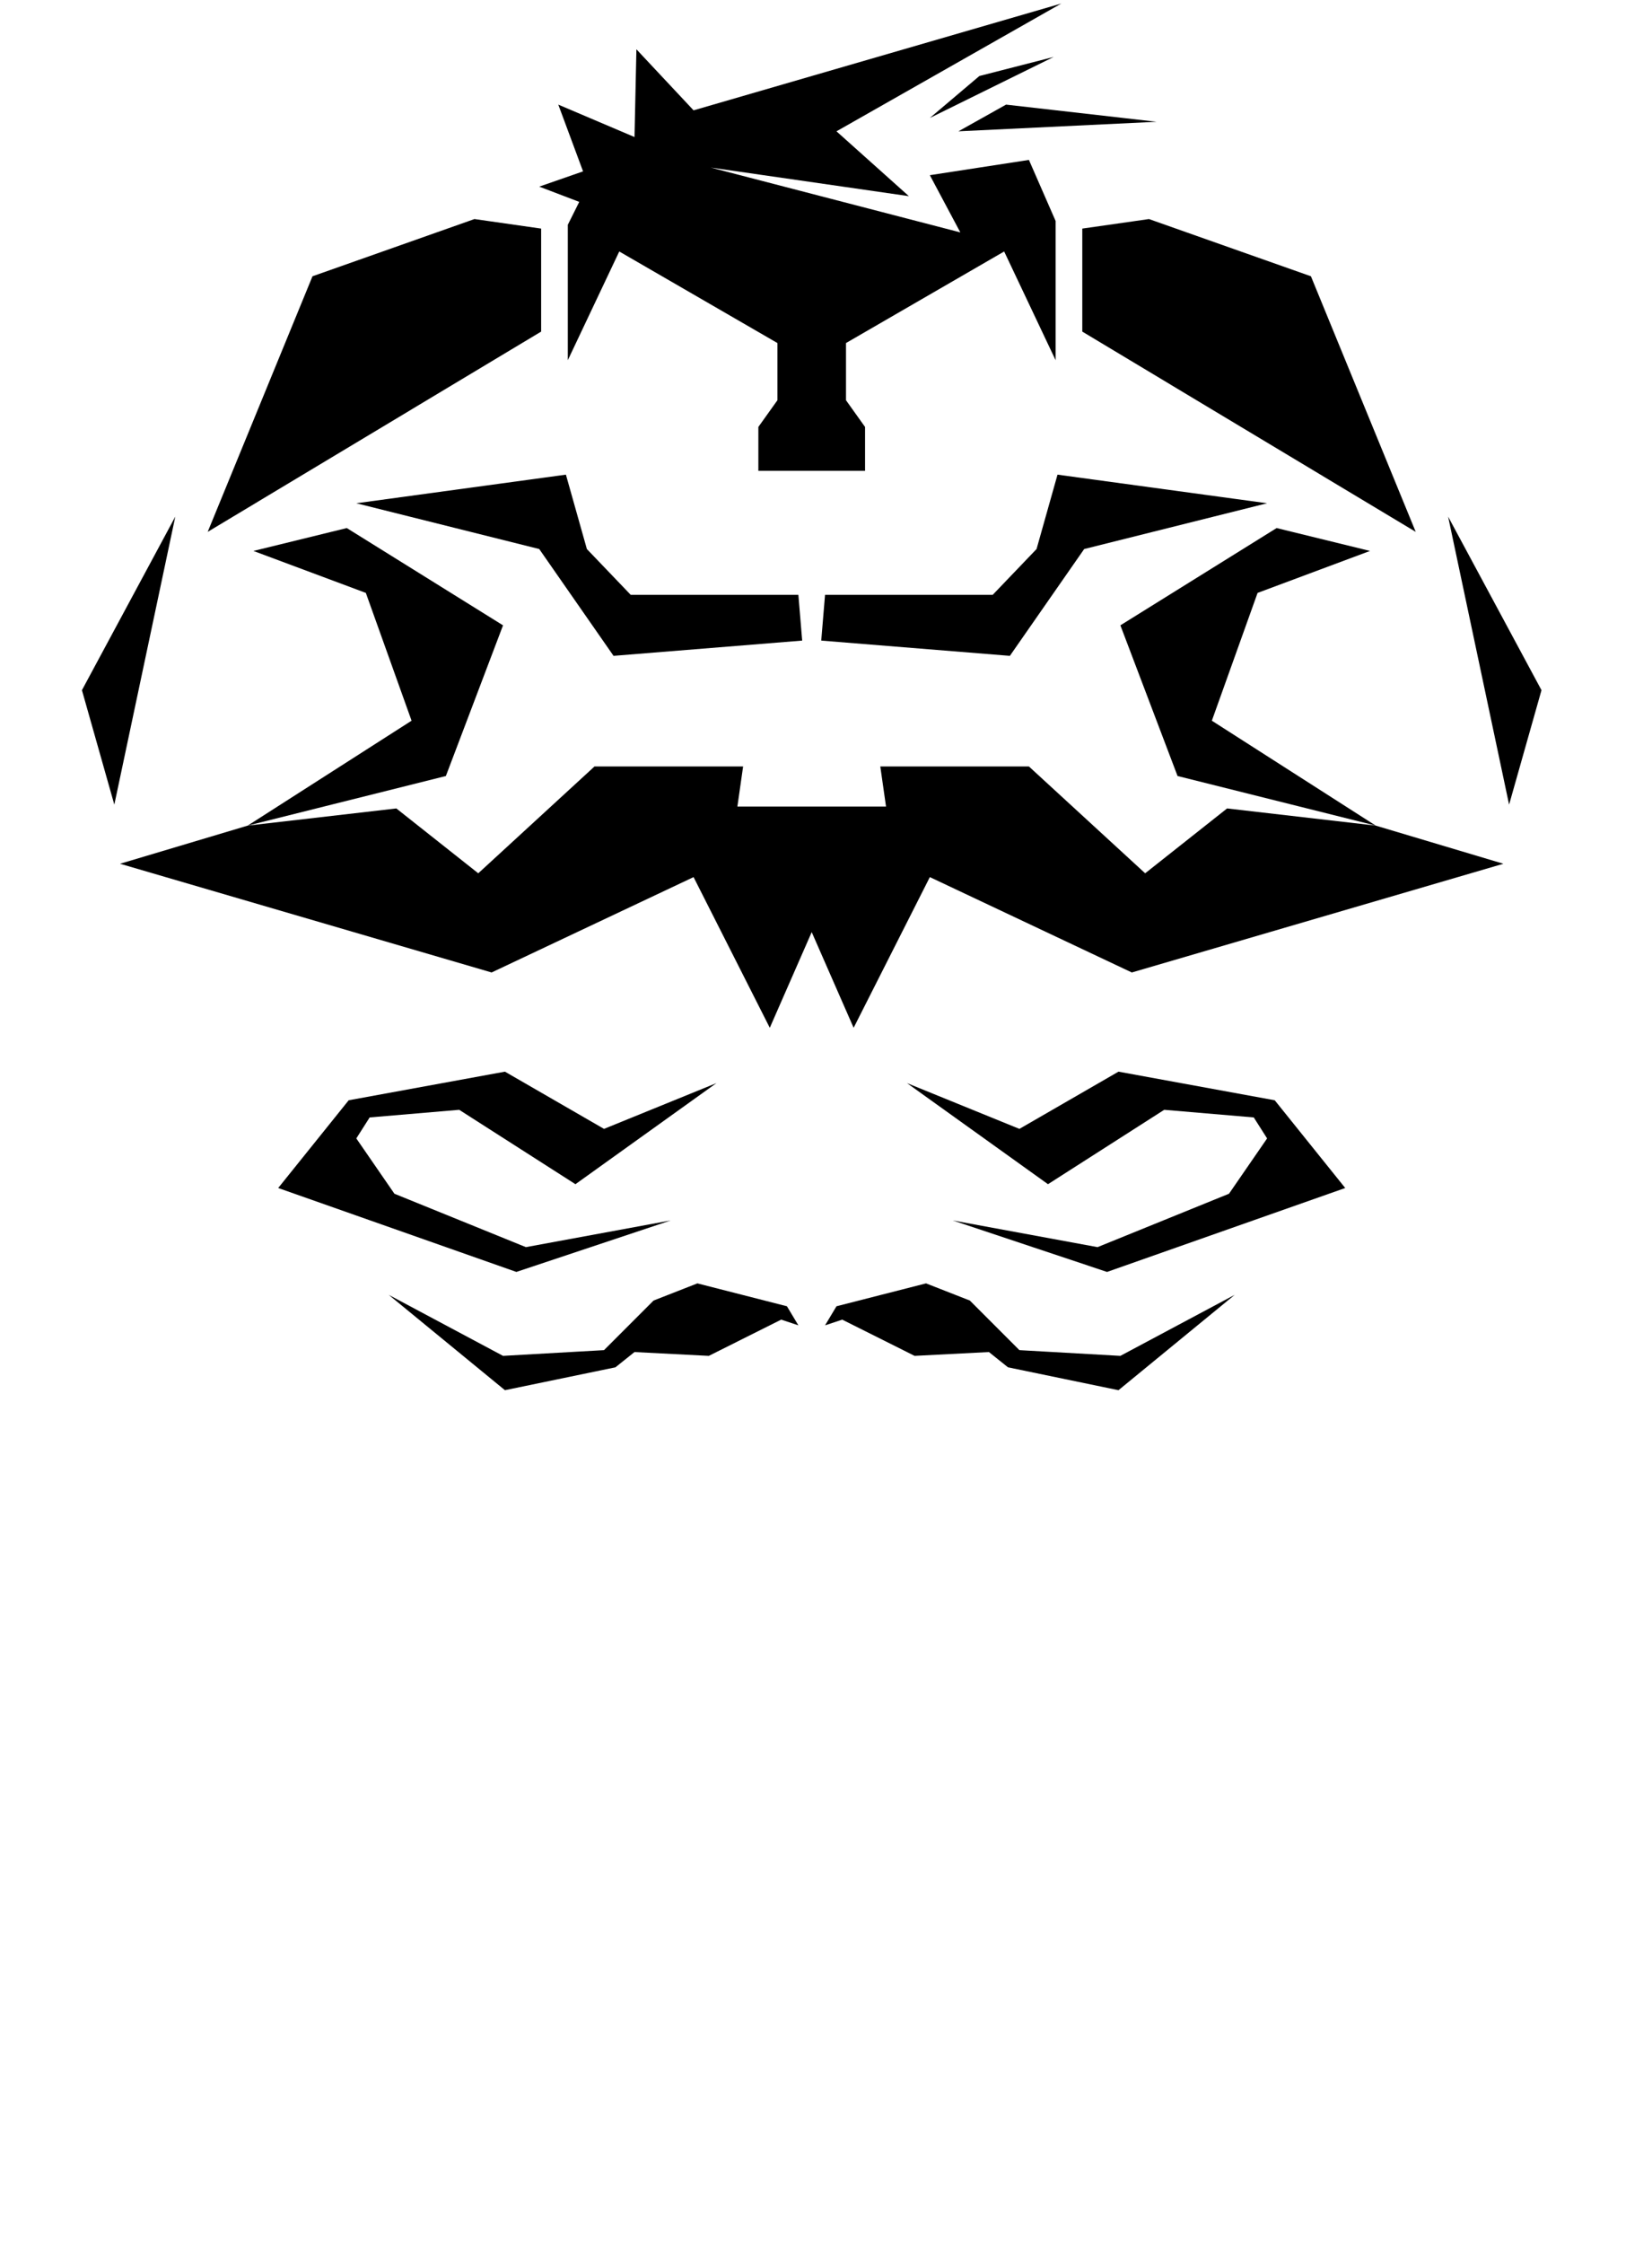 
<svg xmlns="http://www.w3.org/2000/svg" xmlns:xlink="http://www.w3.org/1999/xlink" width="1024px" height="1390px" viewBox="0 0 1024 1390">


	<!-- Black Parts -->
	<g transform="translate(50,2)">

	<path fill-rule="evenodd"  fill="rgb(000, 000, 000)"
	 d="M885.419,496.475 L847.624,318.046 L905.497,425.576 L885.419,496.475 ZM620.856,139.616 L662.194,133.708 L762.586,169.158 L827.546,327.499 L620.856,203.426 L620.856,139.616 ZM573.612,62.809 L666.918,73.444 L544.085,79.352 L573.612,62.809 ZM603.140,33.268 L526.369,71.081 L557.077,45.084 L603.140,33.268 ZM513.377,119.528 L390.544,101.804 L545.266,141.980 L526.369,106.530 L587.785,97.077 L604.321,134.890 L604.321,221.150 L572.431,153.796 L474.401,210.515 L474.401,245.965 L486.212,262.508 L486.212,289.686 L420.072,289.686 L420.072,262.508 L431.882,245.965 L431.882,210.515 L333.852,153.796 L301.963,221.150 L301.963,137.253 L309.050,123.073 L284.247,113.620 L311.412,104.167 L296.058,62.809 L343.301,82.897 L344.482,28.541 L379.915,66.354 L607.864,0.182 L468.496,79.352 L513.377,119.528 ZM285.428,203.426 L78.738,327.499 L143.698,169.158 L244.090,133.708 L285.428,139.616 L285.428,203.426 ZM0.787,425.576 L58.660,318.046 L20.865,496.475 L0.787,425.576 ZM284.247,338.134 L170.863,309.774 L300.782,292.049 L313.774,338.134 L340.939,366.493 L444.874,366.493 L447.236,394.853 L330.309,404.306 L284.247,338.134 ZM575.975,404.306 L459.047,394.853 L461.409,366.493 L565.345,366.493 L592.510,338.134 L605.502,292.049 L735.421,309.774 L622.037,338.134 L575.975,404.306 ZM176.768,365.312 L107.084,339.315 L164.957,325.136 L261.806,385.400 L226.374,478.750 L103.541,509.473 L205.114,444.482 L176.768,365.312 ZM195.666,498.838 L246.452,539.014 L318.498,472.842 L410.623,472.842 L407.080,497.657 L449.599,497.657 L456.685,497.657 L499.204,497.657 L495.661,472.842 L587.785,472.842 L659.832,539.014 L710.618,498.838 L802.743,509.473 L881.875,533.106 L651.564,600.460 L526.369,541.378 L479.126,634.728 L453.142,575.457 L427.158,634.728 L379.915,541.378 L254.720,600.460 L24.408,533.106 L103.541,509.473 L195.666,498.838 ZM644.477,385.400 L741.326,325.136 L799.200,339.315 L729.516,365.312 L701.170,444.482 L802.743,509.473 L679.910,478.750 L644.477,385.400 ZM262.987,661.906 L324.404,697.355 L394.088,668.996 L306.687,731.623 L234.641,685.539 L179.130,690.266 L170.863,703.264 L194.484,737.532 L275.979,770.618 L365.742,754.075 L270.074,785.979 L122.438,733.987 L166.138,679.631 L262.987,661.906 ZM324.404,834.427 L355.112,803.704 L382.277,793.069 L437.788,807.249 L444.874,819.066 L434.245,815.520 L389.363,837.972 L343.301,835.609 L331.490,845.062 L262.987,859.242 L190.941,800.159 L261.806,837.972 L324.404,834.427 ZM524.007,793.069 L551.172,803.704 L581.880,834.427 L644.477,837.972 L715.343,800.159 L643.296,859.242 L574.794,845.062 L562.983,835.609 L516.920,837.972 L472.039,815.520 L461.409,819.066 L468.496,807.249 L524.007,793.069 ZM671.642,685.539 L599.596,731.623 L512.196,668.996 L581.880,697.355 L643.296,661.906 L740.145,679.631 L783.845,733.987 L636.210,785.979 L540.542,754.075 L630.305,770.618 L711.799,737.532 L735.421,703.264 L727.153,690.266 L671.642,685.539 Z"/>

	</g>

</svg>
